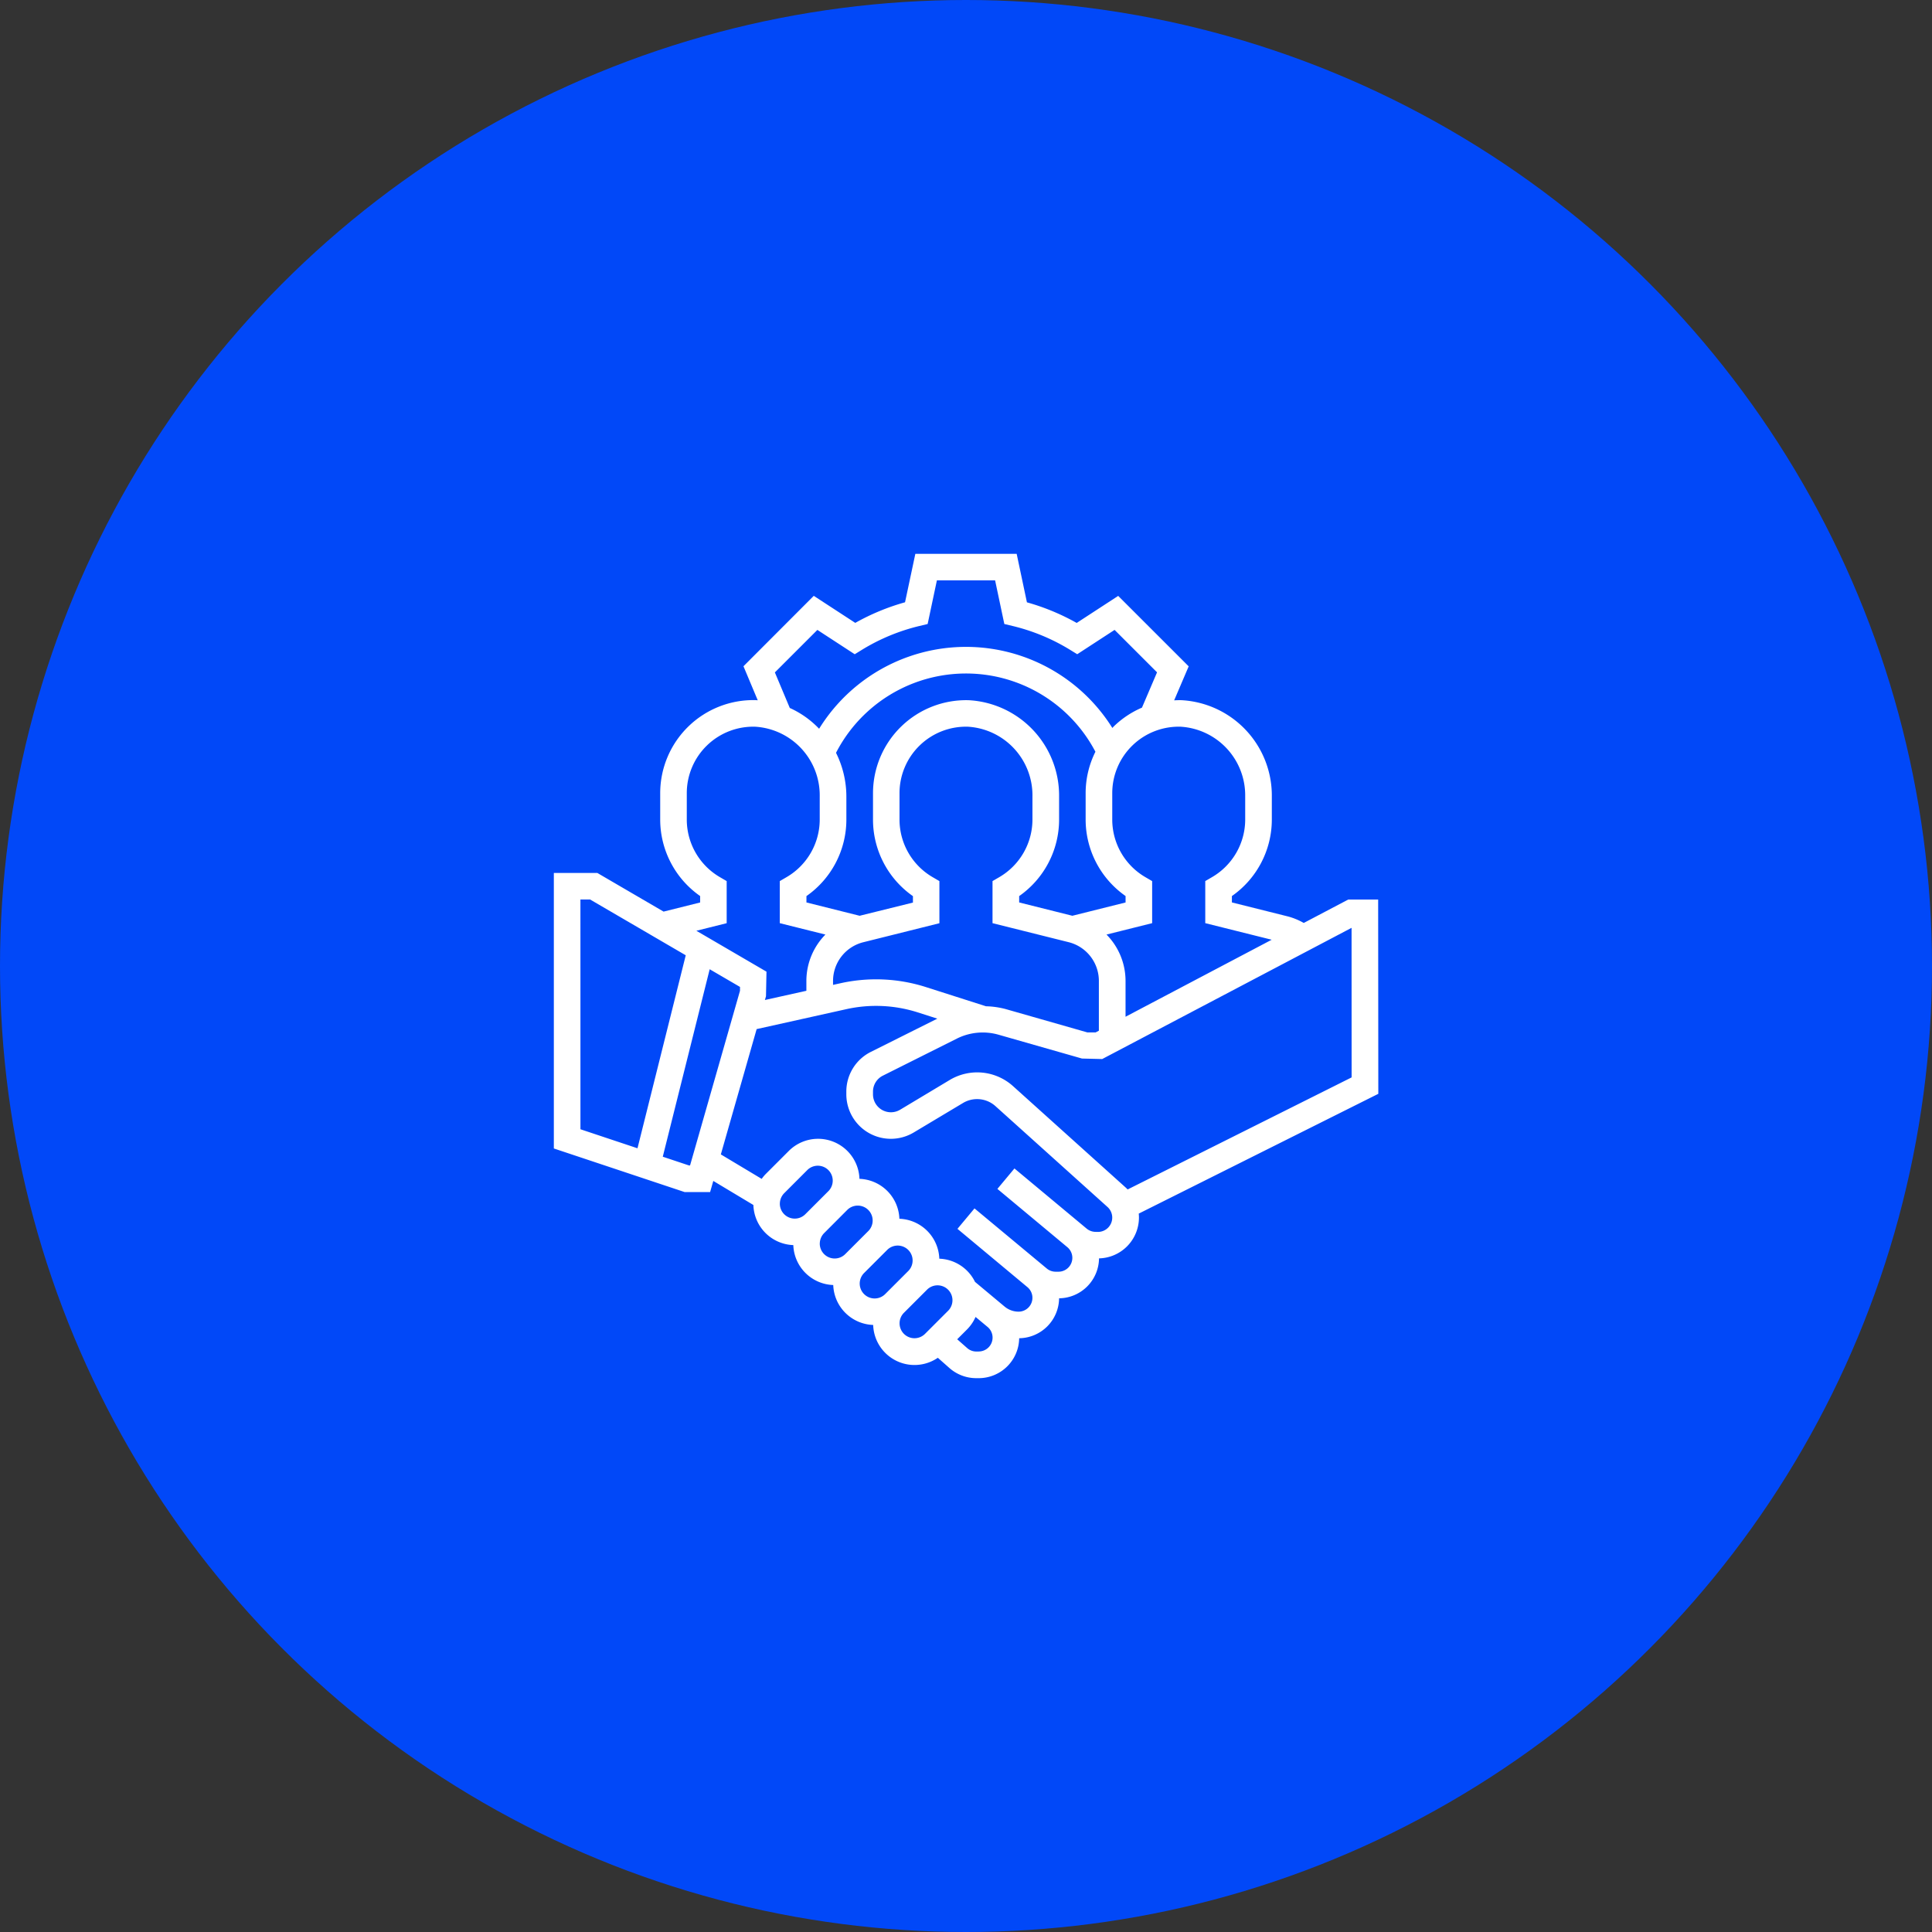 <svg xmlns="http://www.w3.org/2000/svg" width="150" height="150" viewBox="0 0 150 150">
  <rect x="0" y="0" width="150" height="150" fill="#333333" stroke="none"/>
  <g id="Group_148" data-name="Group 148" transform="translate(-523 -261)">
    <circle id="Ellipse_9" data-name="Ellipse 9" cx="75" cy="75" r="75" transform="translate(523 261)" fill="#0148f8"/>
    <path id="team" d="M64,26.839H61.68l-3.457,1.819a5.132,5.132,0,0,0-1.23-.506l-4.349-1.088v-.494a7.249,7.249,0,0,0,3.1-5.924v-1.8a7.416,7.416,0,0,0-7-7.483c-.2-.005-.389,0-.583.012l1.128-2.64L43.816,3.265l-3.222,2.1a17.46,17.46,0,0,0-3.864-1.6L35.934,0H28.067l-.8,3.761a17.44,17.44,0,0,0-3.864,1.6l-3.222-2.1L14.723,8.728l1.108,2.642c-.042,0-.083-.01-.125-.011A7.229,7.229,0,0,0,8.258,18.58v2.065a7.246,7.246,0,0,0,3.1,5.923v.5l-2.837.709-5.142-3H0v21.39l10.155,3.385h1.978l.247-.865,3.113,1.868a3.214,3.214,0,0,0,3.1,3.114,3.214,3.214,0,0,0,3.1,3.1,3.214,3.214,0,0,0,3.1,3.1,3.21,3.21,0,0,0,5.02,2.549l.914.807A3.143,3.143,0,0,0,32.8,64h.191a3.143,3.143,0,0,0,3.137-3.1,3.14,3.14,0,0,0,3.1-3.1,3.14,3.14,0,0,0,3.1-3.1,3.174,3.174,0,0,0,3.1-3.167,3.021,3.021,0,0,0-.016-.309l18.6-9.3Zm-10.323-8v1.8a5.181,5.181,0,0,1-2.584,4.467l-.516.3,0,3.267,5.157,1.288L44.387,35.94V33.159a5.136,5.136,0,0,0-1.478-3.6l3.543-.885V25.408l-.515-.3a5.176,5.176,0,0,1-2.582-4.465V18.58a5.161,5.161,0,0,1,5.321-5.158,5.337,5.337,0,0,1,5,5.418ZM33.556,35.128l-4.673-1.493a12.747,12.747,0,0,0-6.614-.3l-.592.131v-.305a3.1,3.1,0,0,1,2.345-3.005l5.913-1.477V25.408l-.515-.3a5.176,5.176,0,0,1-2.582-4.465V18.58a5.161,5.161,0,0,1,5.321-5.158,5.337,5.337,0,0,1,5,5.418v1.8a5.181,5.181,0,0,1-2.584,4.467l-.516.3,0,3.267,5.912,1.477a3.1,3.1,0,0,1,2.345,3.005v3.868l-.255.134h-.633l-6.346-1.813a6.507,6.507,0,0,0-1.532-.219ZM21.908,15.449a11.347,11.347,0,0,1,20.14-.083,7.179,7.179,0,0,0-.759,3.214v2.065a7.246,7.246,0,0,0,3.1,5.923v.5L40.258,28.1l-4.13-1.034v-.494a7.249,7.249,0,0,0,3.1-5.924v-1.8a7.416,7.416,0,0,0-7-7.483,7.227,7.227,0,0,0-7.448,7.223v2.065a7.246,7.246,0,0,0,3.1,5.923v.5L23.742,28.1l-4.13-1.034v-.494a7.249,7.249,0,0,0,3.1-5.924v-1.8a7.608,7.608,0,0,0-.8-3.391ZM17.161,9.206l3.3-3.3,2.9,1.889.555-.341A15.4,15.4,0,0,1,28.387,5.6l.635-.152.718-3.387h4.52l.716,3.386.635.152a15.419,15.419,0,0,1,4.47,1.854l.555.341,2.9-1.889L46.833,9.2l-1.171,2.741a7.215,7.215,0,0,0-2.179,1.449c-.042.041-.079.086-.12.128a13.406,13.406,0,0,0-22.767.062,7.281,7.281,0,0,0-2.277-1.614Zm-3.742,19.47V25.408l-.515-.3a5.176,5.176,0,0,1-2.582-4.465V18.58a5.161,5.161,0,0,1,5.321-5.158,5.337,5.337,0,0,1,5,5.418v1.8a5.181,5.181,0,0,1-2.584,4.467l-.516.3,0,3.267,3.542.885a5.136,5.136,0,0,0-1.478,3.6v.765l-3.22.716.084-.292.039-1.908-5.444-3.176ZM2.064,26.838h.753l7.424,4.33L6.495,46.152l-4.43-1.477ZM10.49,47.484l-2.032-.677L12.1,32.252l2.354,1.373v.295L10.576,47.483Zm7.058,2.972a1.165,1.165,0,0,1,.339-.819L19.7,47.822a1.158,1.158,0,0,1,1.637,1.637l-1.815,1.815a1.158,1.158,0,0,1-1.976-.819Zm3.1,3.1a1.165,1.165,0,0,1,.339-.819L22.8,50.919a1.158,1.158,0,0,1,1.637,1.637l-1.815,1.815a1.158,1.158,0,0,1-1.976-.819Zm3.1,3.1a1.165,1.165,0,0,1,.339-.819l1.815-1.815a1.158,1.158,0,0,1,1.637,1.637l-1.815,1.815a1.158,1.158,0,0,1-1.976-.819ZM28,60.9a1.158,1.158,0,0,1-.819-1.976l1.815-1.815a1.158,1.158,0,0,1,1.637,1.637l-1.815,1.815A1.165,1.165,0,0,1,28,60.9Zm4.992,1.032H32.8a1.07,1.07,0,0,1-.711-.27l-.772-.681.775-.775a3.21,3.21,0,0,0,.65-.959l.939.781a1.077,1.077,0,0,1-.69,1.9Zm9.257-9.29h-.178a1.107,1.107,0,0,1-.71-.258l-5.6-4.665-1.323,1.587,5.436,4.529a1.077,1.077,0,0,1-.691,1.9h-.225a1.077,1.077,0,0,1-.689-.25L32.66,50.82l-1.323,1.587,5.436,4.53a1.076,1.076,0,0,1-.69,1.9A1.7,1.7,0,0,1,35,58.445l-2.3-1.92a3.211,3.211,0,0,0-2.772-1.8,3.214,3.214,0,0,0-3.1-3.1,3.214,3.214,0,0,0-3.1-3.1,3.214,3.214,0,0,0-5.487-2.165l-1.815,1.815a3.181,3.181,0,0,0-.289.353l-3.171-1.9,2.78-9.729,6.969-1.549a10.634,10.634,0,0,1,5.538.251l1.521.486-5.155,2.578a3.441,3.441,0,0,0-1.91,3.093v.2a3.457,3.457,0,0,0,5.237,2.965l3.844-2.3a2.131,2.131,0,0,1,2.475.238l8.722,7.849a1.111,1.111,0,0,1-.742,1.936Zm19.69-11.993-17.39,8.7c-.056-.06-.115-.117-.177-.172l-8.72-7.849a4.154,4.154,0,0,0-4.92-.476l-3.845,2.306a1.392,1.392,0,0,1-2.108-1.2v-.2a1.385,1.385,0,0,1,.77-1.246L31.3,37.632a4.486,4.486,0,0,1,3.217-.3l6.487,1.853,1.571.039L61.935,29.037Zm0,0" transform="translate(566 304)" fill="#fff"/>
  </g>
</svg>
